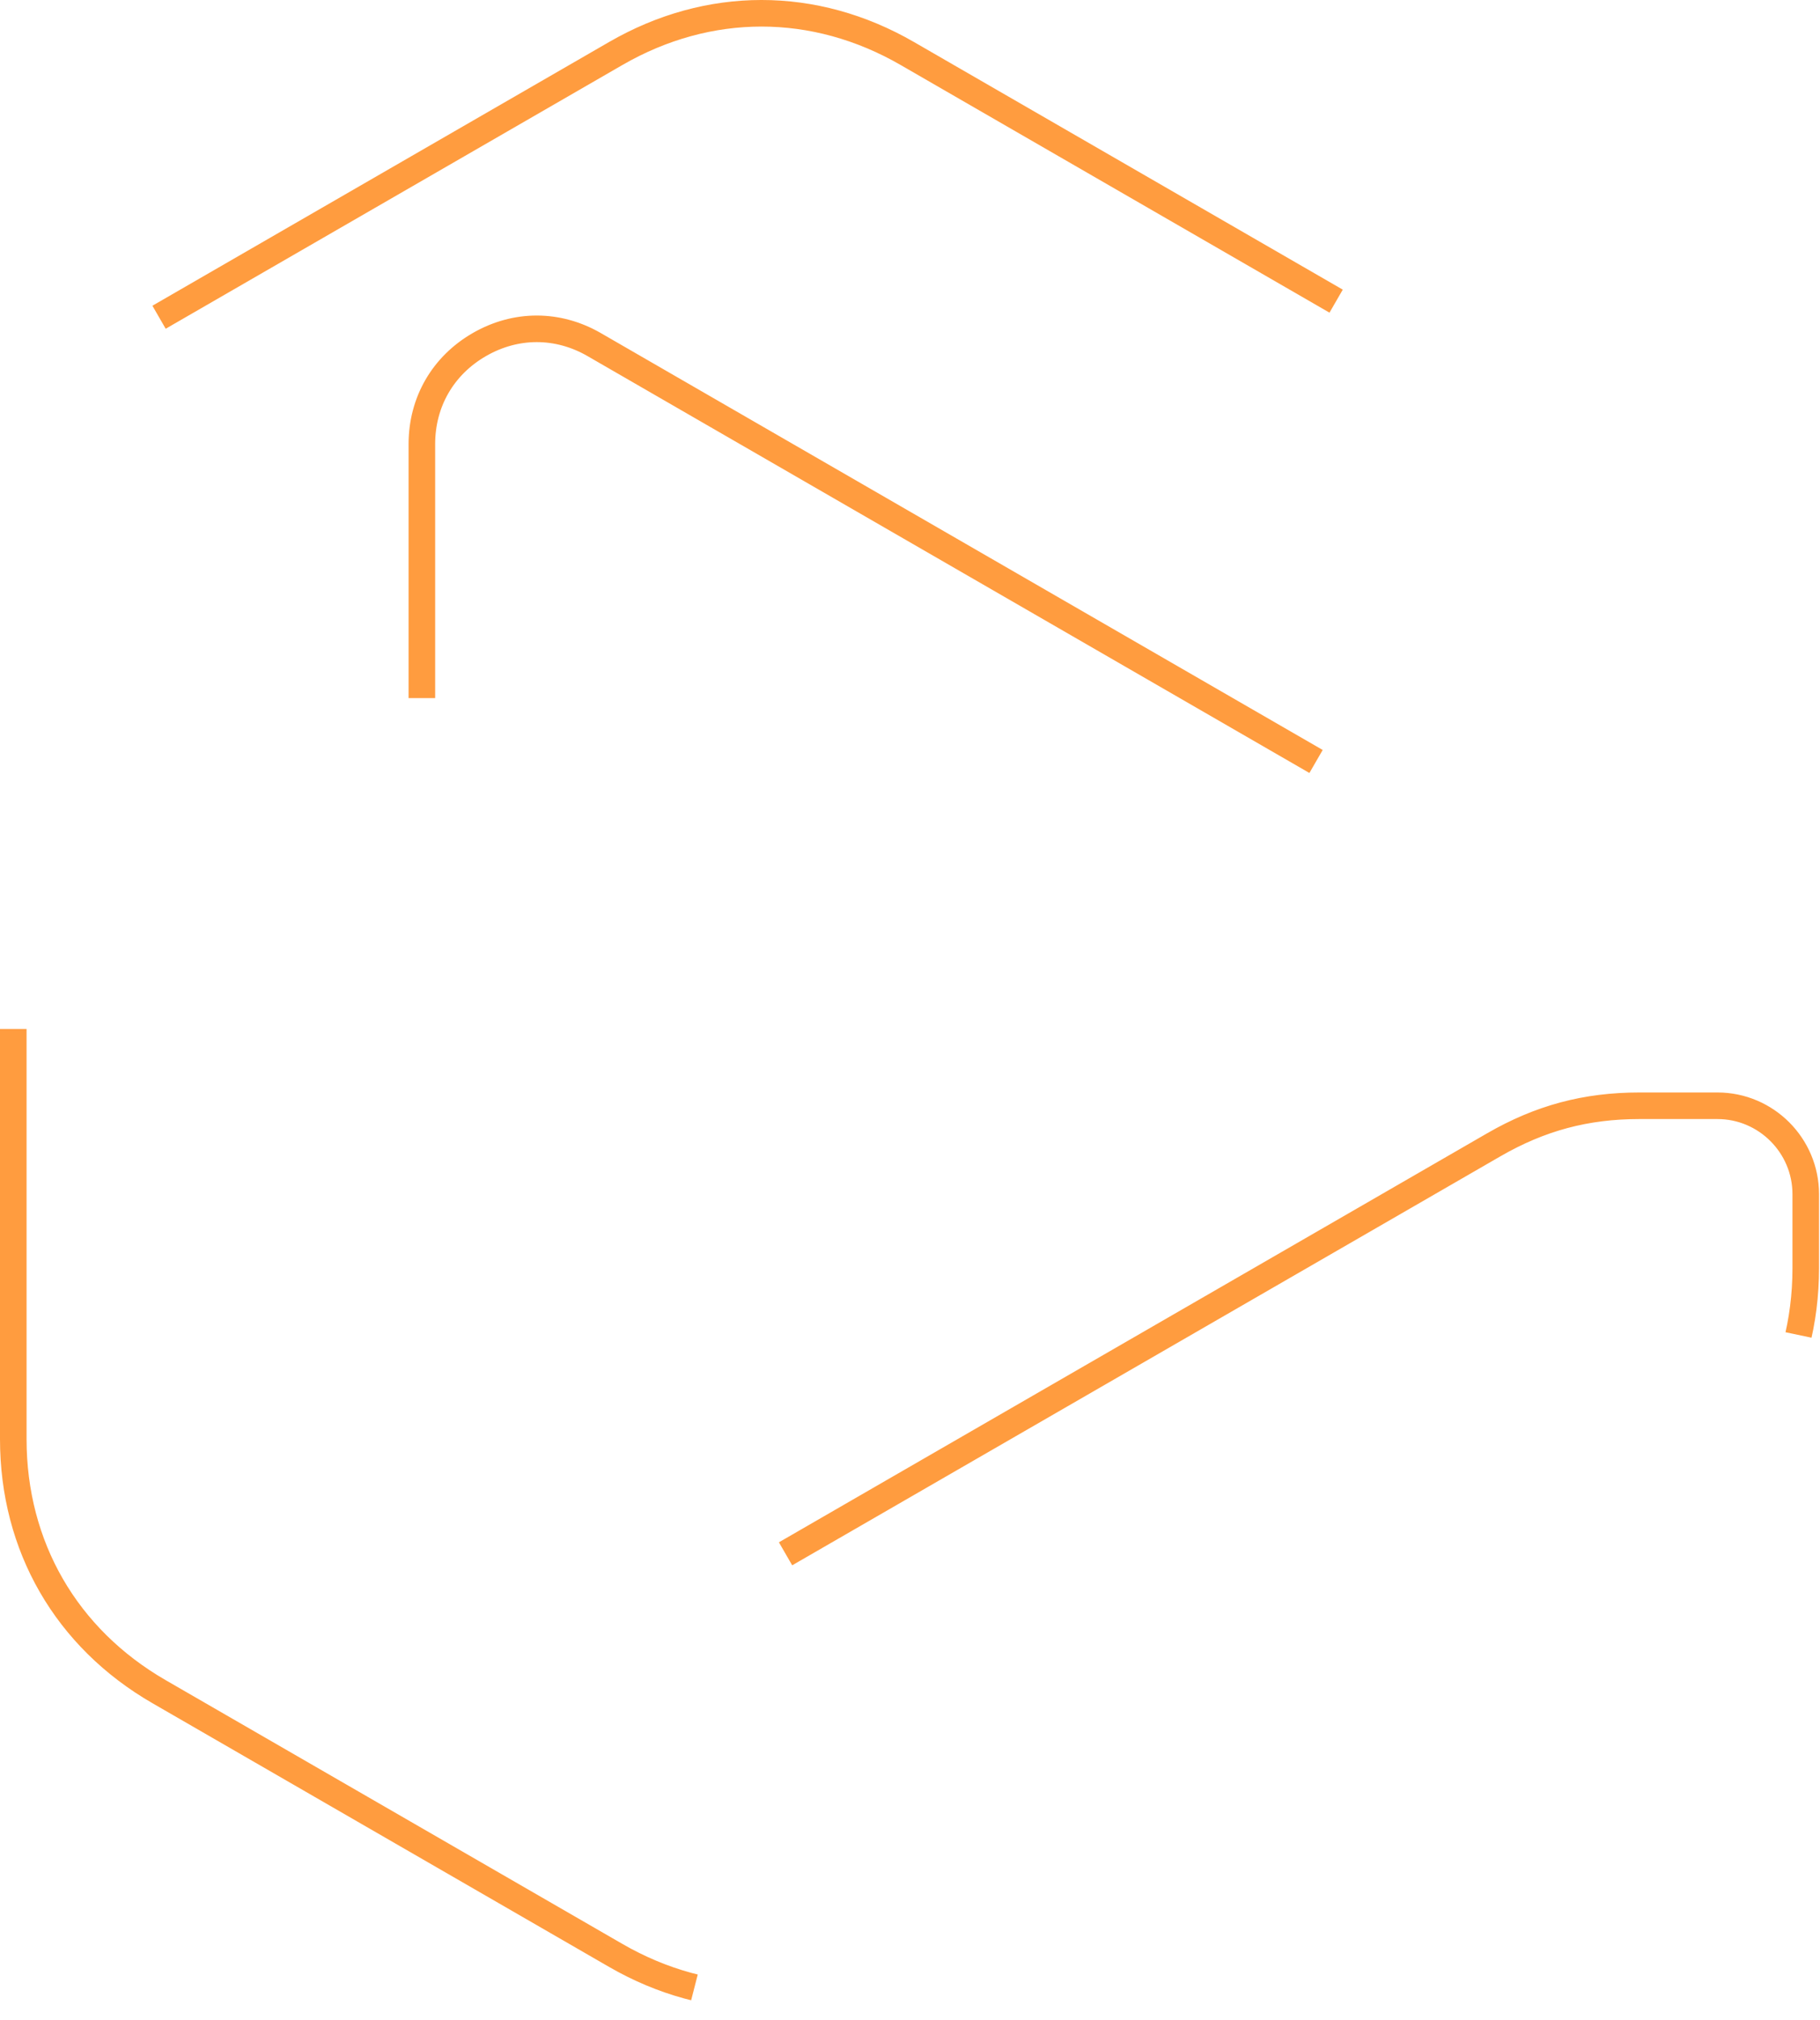 <svg width="137" height="152" viewBox="0 0 137 152" fill="none" xmlns="http://www.w3.org/2000/svg">
<style type="text/css">
	<![CDATA[
		  .circle-1 {
        fill: none;
        stroke: #FF9C3F;
        stroke-dasharray: 100px;
			  animation:circle-1 4s linear infinite;
		  }
      @keyframes circle-1 {
        0% {stroke: #FF6803;}
        10% {stroke: #FF6803;}
        20% {stroke: #FF6803;}
        30% {stroke: #FF6803;}
        40% {stroke: #FF6803;}
        50% {stroke: #FF9C3F;}
        60% {stroke: #FF9C3F;}
        70% {stroke: #FF9C3F;}
        80% {stroke: #FF9C3F;}
        90% {stroke: #FF9C3F;}
        100% {
            color: #FF9C3F;
            stroke-dasharray: 800;
          }
      }
	]]>]
</style>
<path class="circle-1" d="M11.972 23.874L46.351 4.026C53.338 -0.009 61.309 -0.009 68.296 4.026L124.955 36.738C131.942 40.772 135.927 47.675 135.927 55.743V61.319C135.927 64.979 132.939 67.967 129.279 67.967H123.413C119.377 67.967 115.937 67.045 112.441 65.027L44.729 25.933C41.987 24.35 38.822 24.35 36.08 25.933C33.339 27.516 31.756 30.258 31.756 33.423V117.759C31.756 120.924 33.339 123.665 36.08 125.248C38.822 126.831 41.987 126.831 44.729 125.248L112.441 86.154C115.937 84.136 119.377 83.214 123.413 83.214H129.279C132.939 83.214 135.927 86.202 135.927 89.863V95.439C135.927 103.507 131.942 110.41 124.955 114.444L68.296 147.156C61.309 151.19 53.338 151.19 46.351 147.156L11.972 127.307C4.985 123.273 1 116.37 1 108.302V42.879C1 34.811 4.985 27.908 11.972 23.874Z" stroke="url(#paint0_linear_44_4)" stroke-width="2"/>
</svg>
